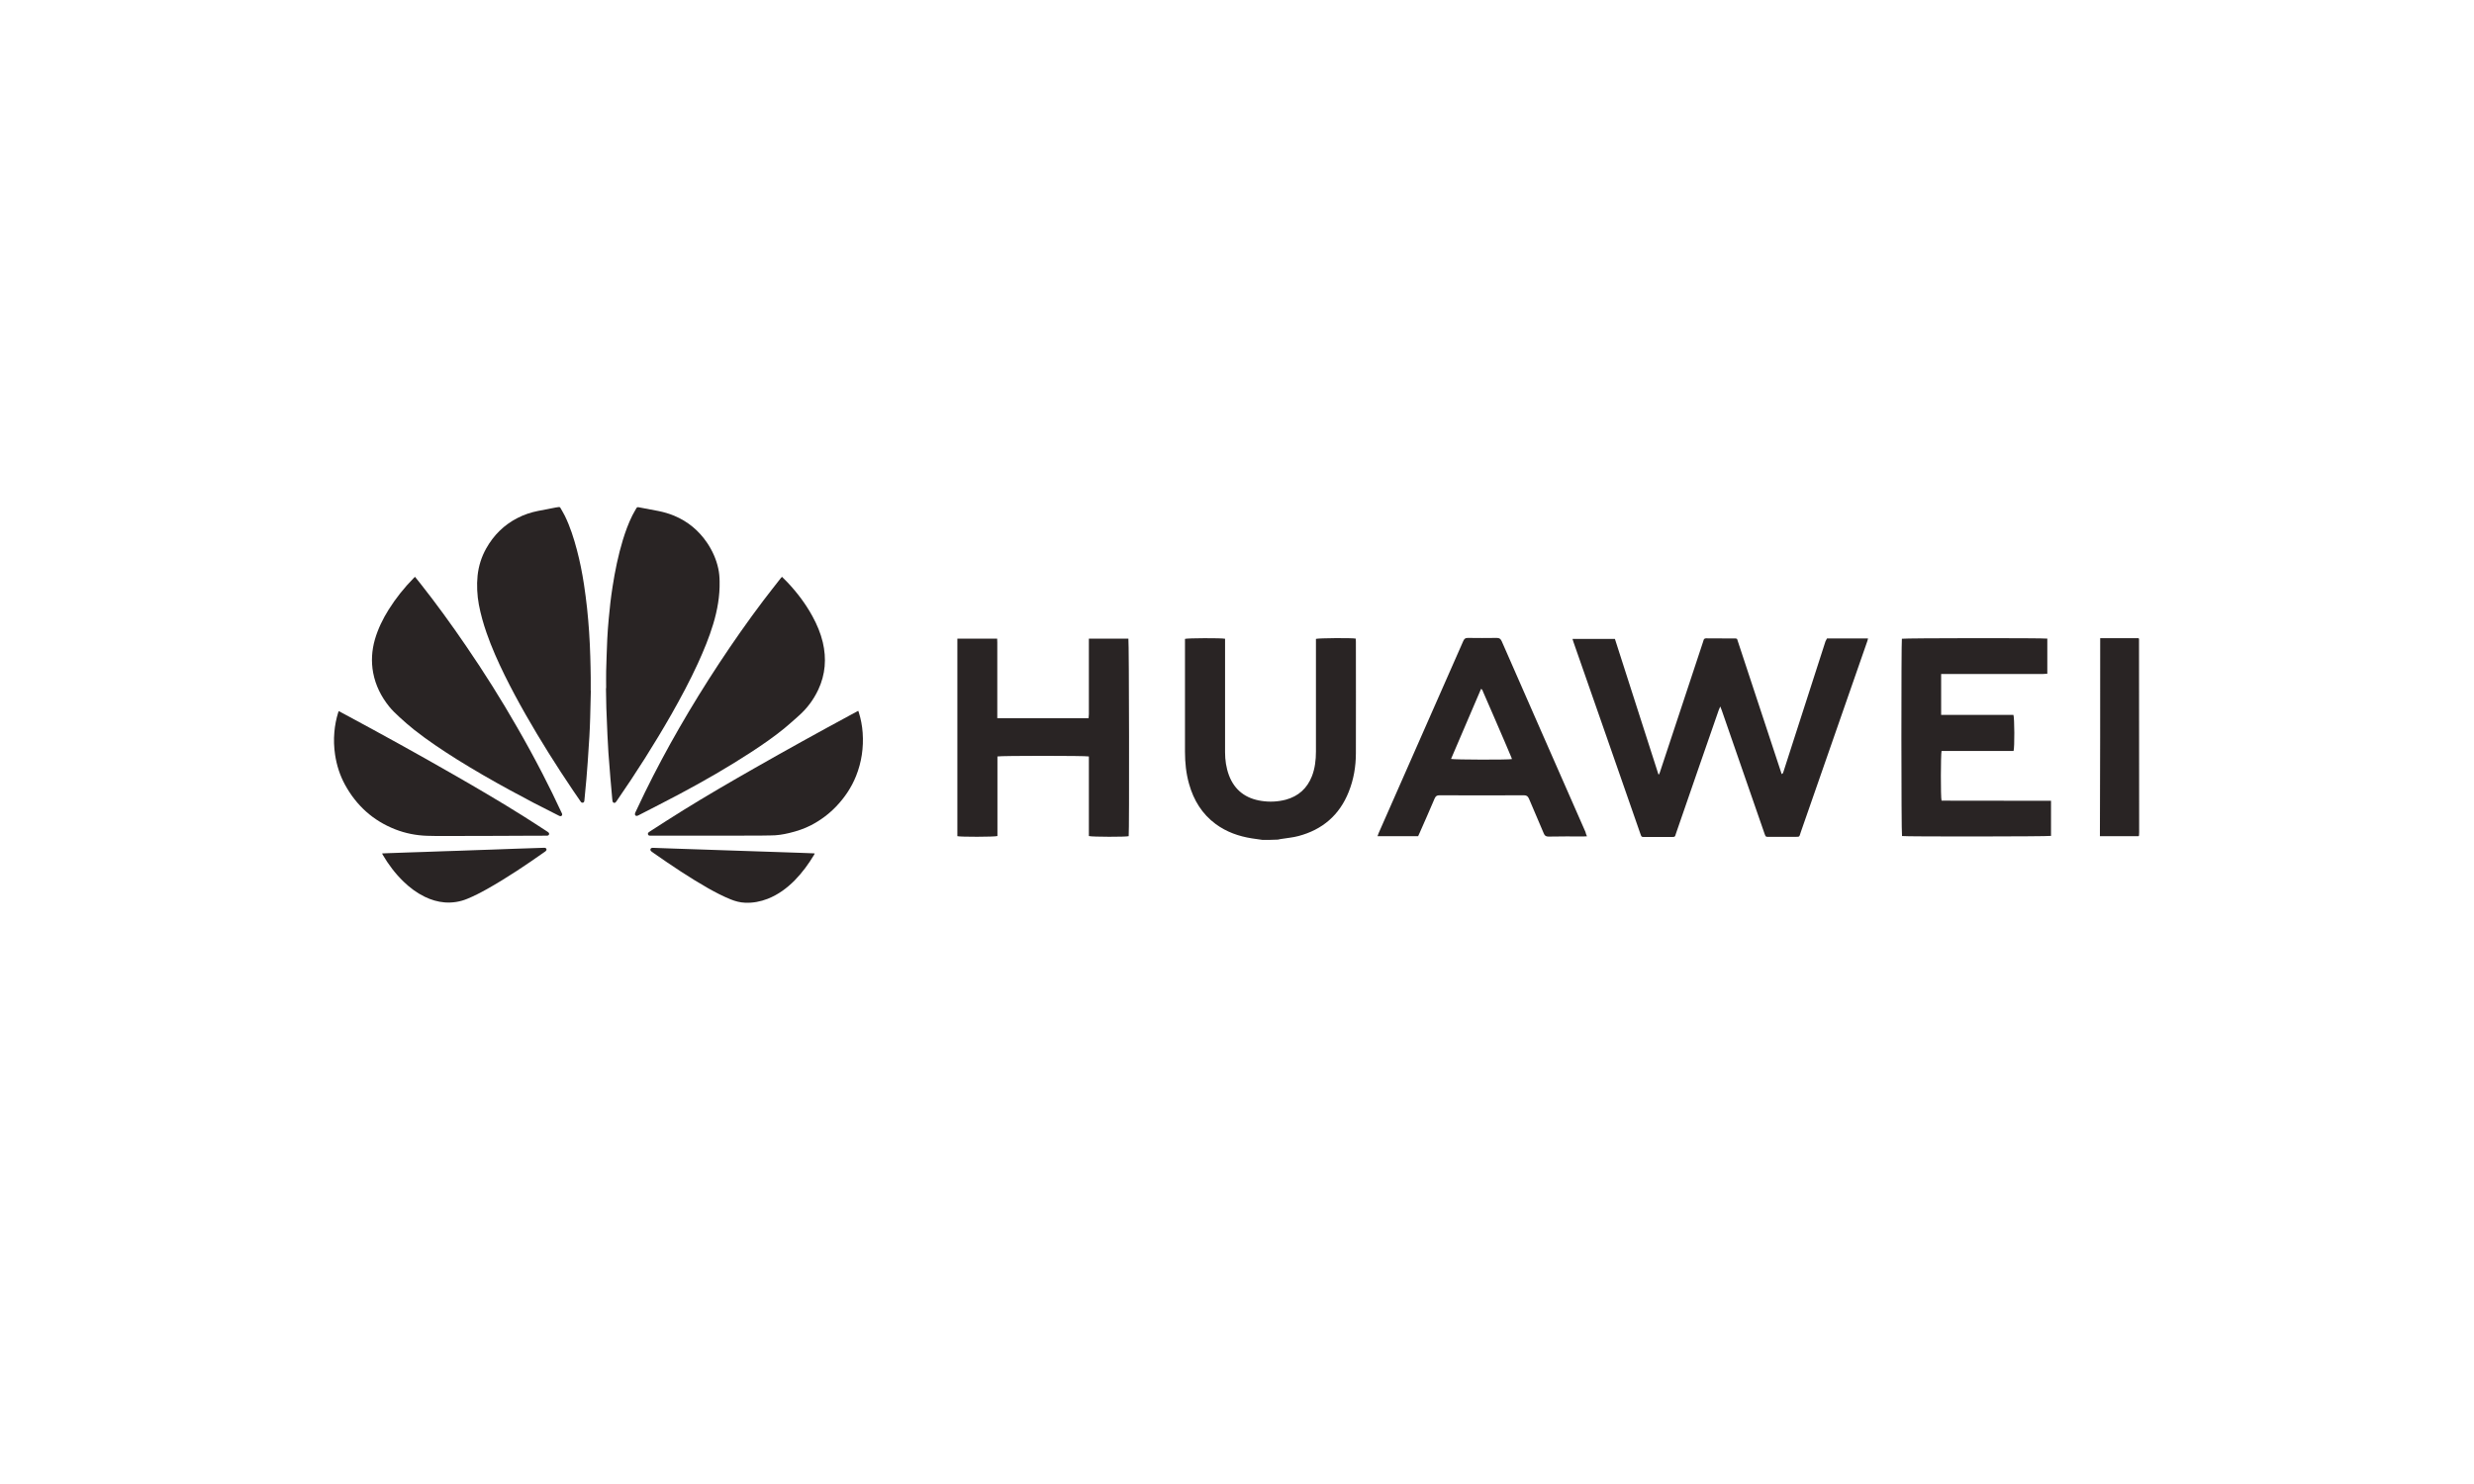 <svg width="200" height="120" viewBox="0 0 200 120" fill="none" xmlns="http://www.w3.org/2000/svg">
<g clip-path="url(#clip0_27094_7018)">
<path d="M65.863 69.019C65.843 69.058 65.829 69.093 65.814 69.118C65.366 69.867 64.854 70.566 64.242 71.191C63.61 71.826 62.904 72.347 62.063 72.679C61.477 72.907 60.875 73.022 60.243 72.997C59.83 72.982 59.442 72.878 59.064 72.724C58.433 72.471 57.831 72.153 57.239 71.821C55.737 70.963 54.3 70.001 52.882 69.009C52.812 68.959 52.738 68.909 52.668 68.855C52.594 68.8 52.564 68.731 52.584 68.661C52.603 68.597 52.673 68.557 52.768 68.557C52.862 68.557 52.957 68.562 53.056 68.567C53.519 68.582 53.976 68.597 54.439 68.617C55.125 68.641 55.812 68.666 56.503 68.686C57.189 68.711 57.876 68.736 58.567 68.756C59.253 68.78 59.94 68.805 60.631 68.825C61.322 68.85 62.014 68.875 62.705 68.894C63.391 68.919 64.078 68.944 64.769 68.964C65.117 68.974 65.46 68.989 65.804 69.004C65.814 69.013 65.834 69.013 65.863 69.019Z" fill="#292424"/>
<path d="M30.894 69.009C31.063 69.004 31.217 68.994 31.371 68.989C31.988 68.969 32.604 68.944 33.216 68.924C33.579 68.914 33.937 68.904 34.301 68.889L35.947 68.83C36.32 68.816 36.693 68.804 37.066 68.795L38.697 68.736C39.046 68.726 39.399 68.716 39.747 68.701C40.373 68.681 41 68.656 41.632 68.632C42.184 68.612 42.736 68.597 43.288 68.577C43.487 68.572 43.686 68.562 43.885 68.557H44.039C44.104 68.562 44.153 68.592 44.173 68.656C44.193 68.716 44.173 68.766 44.128 68.81L44.054 68.87C42.542 69.936 41.01 70.968 39.399 71.876C38.871 72.173 38.334 72.451 37.777 72.679C37.195 72.922 36.588 73.016 35.957 72.972C35.385 72.927 34.843 72.763 34.325 72.51C33.689 72.198 33.127 71.776 32.619 71.285C31.953 70.641 31.401 69.906 30.933 69.108C30.925 69.073 30.912 69.039 30.894 69.009Z" fill="#292424"/>
<path d="M49.002 55.65C49.002 55.189 48.992 54.728 49.002 54.271C49.027 53.403 49.052 52.535 49.092 51.667C49.117 51.122 49.161 50.576 49.211 50.031C49.286 49.167 49.385 48.304 49.52 47.446C49.718 46.166 49.977 44.897 50.355 43.652C50.564 42.977 50.803 42.312 51.121 41.677C51.221 41.479 51.34 41.29 51.444 41.097C51.489 41.018 51.544 41.003 51.628 41.018C52.16 41.122 52.693 41.216 53.22 41.32C53.658 41.409 54.085 41.529 54.498 41.702C55.607 42.163 56.493 42.903 57.164 43.895C57.587 44.52 57.895 45.204 58.059 45.943C58.139 46.295 58.169 46.657 58.174 47.02C58.199 48.195 57.995 49.341 57.657 50.462C57.328 51.553 56.891 52.605 56.418 53.642C55.772 55.05 55.04 56.419 54.274 57.768C52.907 60.164 51.425 62.491 49.858 64.762C49.833 64.797 49.808 64.837 49.778 64.867C49.738 64.911 49.694 64.936 49.629 64.916C49.602 64.909 49.578 64.894 49.559 64.874C49.54 64.854 49.526 64.829 49.52 64.802C49.505 64.743 49.5 64.678 49.495 64.614C49.445 64.048 49.39 63.483 49.346 62.922C49.291 62.243 49.236 61.563 49.186 60.884C49.152 60.404 49.126 59.925 49.107 59.445C49.072 58.716 49.047 57.987 49.017 57.258C49.012 57.089 49.012 56.915 49.007 56.747C49.002 56.38 48.992 56.018 48.987 55.65H49.002Z" fill="#292424"/>
<path d="M47.764 55.844C47.744 56.583 47.729 57.327 47.709 58.066C47.694 58.567 47.675 59.073 47.645 59.574C47.605 60.259 47.56 60.944 47.511 61.628C47.481 62.079 47.446 62.531 47.406 62.982C47.366 63.458 47.316 63.939 47.272 64.415C47.262 64.519 47.252 64.629 47.242 64.733C47.232 64.837 47.197 64.887 47.127 64.906C47.038 64.926 46.983 64.882 46.938 64.812C46.735 64.519 46.532 64.225 46.332 63.929C44.979 61.925 43.691 59.882 42.492 57.779C41.895 56.732 41.328 55.675 40.796 54.599C40.249 53.483 39.742 52.352 39.334 51.176C39.075 50.432 38.861 49.673 38.712 48.895C38.638 48.508 38.598 48.121 38.578 47.724C38.558 47.332 38.568 46.94 38.608 46.548C38.692 45.765 38.921 45.031 39.309 44.341C39.911 43.275 40.741 42.446 41.836 41.886C42.363 41.613 42.92 41.429 43.497 41.315C43.974 41.221 44.447 41.132 44.924 41.038C45.004 41.023 45.083 41.018 45.158 41.003C45.228 40.993 45.272 41.008 45.307 41.072C45.426 41.285 45.556 41.499 45.665 41.717C46.093 42.595 46.386 43.518 46.635 44.46C46.879 45.378 47.063 46.305 47.207 47.243C47.302 47.878 47.386 48.513 47.456 49.153C47.526 49.803 47.58 50.457 47.625 51.107C47.67 51.772 47.7 52.436 47.719 53.101C47.739 53.657 47.744 54.212 47.754 54.768C47.759 55.125 47.754 55.482 47.754 55.839C47.759 55.844 47.759 55.844 47.764 55.844Z" fill="#292424"/>
<path d="M63.217 46.643C63.382 46.806 63.536 46.955 63.685 47.114C64.461 47.942 65.142 48.845 65.684 49.842C66.047 50.507 66.341 51.201 66.515 51.935C66.823 53.25 66.729 54.534 66.152 55.765C65.764 56.593 65.222 57.312 64.53 57.917C64.152 58.25 63.779 58.592 63.391 58.909C62.531 59.609 61.616 60.239 60.686 60.844C58.831 62.054 56.911 63.155 54.956 64.197C53.852 64.787 52.733 65.348 51.624 65.923C51.594 65.938 51.559 65.958 51.524 65.968C51.405 66.003 51.31 65.928 51.33 65.804C51.335 65.755 51.36 65.705 51.38 65.66C51.634 65.13 51.882 64.599 52.136 64.073C53.001 62.31 53.925 60.576 54.906 58.875C55.926 57.103 57 55.363 58.124 53.656C59.263 51.93 60.447 50.234 61.695 48.582C62.158 47.967 62.64 47.367 63.113 46.757C63.143 46.732 63.172 46.697 63.217 46.643Z" fill="#292424"/>
<path d="M33.549 46.643C33.693 46.821 33.833 46.99 33.967 47.163C35.265 48.805 36.494 50.502 37.672 52.228C39.135 54.366 40.512 56.553 41.8 58.8C42.517 60.04 43.203 61.3 43.859 62.57C44.392 63.607 44.909 64.653 45.396 65.71C45.411 65.745 45.426 65.774 45.441 65.809C45.476 65.923 45.391 66.022 45.272 65.993C45.227 65.983 45.182 65.958 45.143 65.938C43.823 65.283 42.516 64.602 41.224 63.894C39.776 63.106 38.344 62.282 36.946 61.409C35.748 60.655 34.569 59.872 33.459 58.994C33.047 58.666 32.654 58.319 32.271 57.967C31.988 57.704 31.709 57.441 31.465 57.139C30.814 56.33 30.361 55.427 30.167 54.405C29.998 53.498 30.053 52.6 30.306 51.712C30.555 50.854 30.943 50.055 31.416 49.301C31.997 48.374 32.679 47.521 33.445 46.742C33.48 46.712 33.509 46.682 33.549 46.643Z" fill="#292424"/>
<path d="M69.379 57.476C69.394 57.521 69.409 57.555 69.424 57.595C69.593 58.133 69.698 58.689 69.738 59.252C69.822 60.457 69.653 61.628 69.205 62.749C68.837 63.666 68.295 64.48 67.609 65.199C67.021 65.815 66.335 66.33 65.58 66.722C65.018 67.015 64.426 67.208 63.814 67.357C63.317 67.476 62.809 67.56 62.292 67.555C61.969 67.555 61.65 67.57 61.327 67.57C58.432 67.575 55.543 67.575 52.648 67.575H52.519C52.459 67.57 52.409 67.54 52.389 67.481C52.365 67.421 52.379 67.362 52.424 67.317C52.454 67.287 52.494 67.263 52.529 67.238C53.424 66.662 54.319 66.082 55.224 65.522C57.119 64.346 59.044 63.23 60.984 62.124C63.575 60.646 66.186 59.202 68.812 57.784C68.967 57.699 69.121 57.62 69.275 57.536C69.3 57.516 69.335 57.501 69.379 57.476Z" fill="#292424"/>
<path d="M27.387 57.501C27.571 57.6 27.74 57.684 27.904 57.779C30.849 59.361 33.773 60.973 36.673 62.64C38.568 63.726 40.453 64.832 42.303 65.993C42.959 66.405 43.606 66.831 44.258 67.253C44.292 67.278 44.332 67.302 44.357 67.332C44.432 67.421 44.387 67.545 44.273 67.57C44.243 67.575 44.208 67.575 44.178 67.575C43.646 67.575 43.114 67.575 42.576 67.58C41.855 67.585 41.139 67.585 40.418 67.59C39.935 67.59 39.453 67.595 38.975 67.595C37.976 67.595 36.976 67.6 35.981 67.6C35.494 67.6 35.011 67.605 34.524 67.585C33.639 67.555 32.778 67.387 31.953 67.064C30.157 66.36 28.82 65.145 27.894 63.463C27.477 62.699 27.218 61.886 27.088 61.028C26.999 60.422 26.974 59.817 27.029 59.212C27.074 58.666 27.179 58.127 27.342 57.605C27.357 57.57 27.367 57.545 27.387 57.501Z" fill="#292424"/>
<path d="M102.052 67.915C101.774 67.871 101.484 67.837 101.206 67.793C100.148 67.626 99.157 67.281 98.278 66.635C97.176 65.822 96.497 64.709 96.129 63.407C95.885 62.55 95.795 61.681 95.795 60.791V51.918V51.662C96.007 51.595 98.712 51.584 99.035 51.651V60.824C99.035 61.459 99.124 62.082 99.347 62.683C99.803 63.908 100.716 64.576 101.985 64.765C102.642 64.865 103.299 64.832 103.944 64.665C104.968 64.386 105.67 63.752 106.059 62.761C106.304 62.127 106.382 61.447 106.382 60.768V51.974V51.662C106.594 51.595 109.299 51.573 109.6 51.64C109.6 51.718 109.611 51.807 109.611 51.896C109.611 54.902 109.622 57.896 109.611 60.902C109.611 61.982 109.433 63.028 109.032 64.03C108.286 65.911 106.905 67.092 104.968 67.604C104.523 67.726 104.056 67.759 103.599 67.837C103.499 67.848 103.41 67.871 103.31 67.893C102.909 67.915 102.486 67.915 102.052 67.915ZM147.694 51.629H151.012C150.989 51.729 150.967 51.829 150.934 51.907C150.355 53.566 149.776 55.236 149.197 56.894C147.995 60.356 146.792 63.819 145.579 67.281C145.434 67.715 145.523 67.659 145.045 67.67H142.985C142.74 67.67 142.74 67.67 142.651 67.425C141.493 64.097 140.347 60.768 139.189 57.44C139.156 57.362 139.122 57.284 139.067 57.128C139.011 57.262 138.978 57.34 138.944 57.418C138.399 58.998 137.842 60.579 137.297 62.16C136.695 63.897 136.094 65.644 135.493 67.381C135.393 67.681 135.438 67.681 135.081 67.681H132.966C132.699 67.681 132.699 67.681 132.61 67.425C130.806 62.249 129.003 57.061 127.189 51.885C127.166 51.818 127.144 51.751 127.122 51.662H130.55C131.719 55.302 132.899 58.954 134.068 62.616H134.124C134.146 62.55 134.18 62.483 134.202 62.405C135.36 58.92 136.506 55.425 137.664 51.94C137.686 51.885 137.708 51.818 137.72 51.762C137.742 51.662 137.82 51.618 137.92 51.618C138.722 51.618 139.523 51.618 140.325 51.629C140.347 51.629 140.38 51.64 140.425 51.662C141.627 55.291 142.829 58.943 144.032 62.594C144.154 62.55 144.154 62.449 144.187 62.371C144.499 61.425 144.8 60.479 145.1 59.533C145.924 56.972 146.748 54.423 147.572 51.863C147.627 51.773 147.661 51.707 147.694 51.629ZM77.394 67.615V51.64H80.611C80.611 51.74 80.622 51.84 80.622 51.941V58.074H88.003C88.014 57.963 88.025 57.852 88.025 57.74V51.974V51.64H91.22C91.276 51.818 91.298 67.27 91.243 67.615C91.02 67.682 88.303 67.682 88.025 67.604V61.169C87.769 61.102 80.901 61.102 80.633 61.169V67.604C80.355 67.682 77.639 67.682 77.394 67.615ZM165.806 64.754V67.592C165.584 67.648 154.04 67.659 153.761 67.604C153.695 67.392 153.695 51.918 153.75 51.651C153.951 51.595 165.216 51.584 165.506 51.64V54.479C165.383 54.49 165.261 54.501 165.139 54.501H156.923V57.807H162.767C162.856 58.041 162.868 60.434 162.779 60.724H156.956C156.89 60.98 156.878 64.475 156.956 64.743C159.884 64.754 162.823 64.754 165.806 64.754ZM128.291 67.626C128.168 67.637 128.09 67.637 128.012 67.637C127.066 67.637 126.12 67.626 125.185 67.648C124.962 67.648 124.873 67.57 124.795 67.381C124.406 66.446 123.994 65.522 123.604 64.587C123.515 64.386 123.415 64.308 123.192 64.308C120.921 64.32 118.65 64.32 116.379 64.308C116.168 64.308 116.067 64.364 115.978 64.564C115.589 65.5 115.166 66.424 114.765 67.348C114.72 67.437 114.687 67.526 114.643 67.615H111.359C111.403 67.515 111.425 67.425 111.459 67.348C112.861 64.175 114.253 61.002 115.656 57.818C116.537 55.823 117.416 53.827 118.294 51.829C118.372 51.662 118.45 51.584 118.65 51.584C119.429 51.595 120.22 51.595 120.999 51.584C121.222 51.584 121.311 51.662 121.4 51.851C122.446 54.245 123.493 56.627 124.539 59.009C125.753 61.759 126.955 64.52 128.168 67.27C128.191 67.392 128.235 67.492 128.291 67.626ZM122.224 61.381C122.201 61.314 122.19 61.247 122.157 61.191C121.99 60.802 121.823 60.401 121.656 60.011C121.077 58.653 120.487 57.306 119.897 55.948C119.864 55.87 119.852 55.759 119.73 55.703C118.917 57.596 118.116 59.477 117.303 61.37C117.57 61.436 121.968 61.447 122.224 61.381ZM169.781 51.607H172.875L172.909 51.64C172.92 51.651 172.92 51.651 172.92 51.662C172.931 56.872 172.931 62.082 172.931 67.292C172.931 67.381 172.931 67.47 172.92 67.559C172.92 67.57 172.909 67.592 172.887 67.615H169.758C169.781 62.282 169.781 56.961 169.781 51.607Z" fill="#292424"/>
</g>
<defs>
<clipPath id="clip0_27094_7018">
<rect width="146" height="32" fill="white" transform="translate(27 41)"/>
</clipPath>
</defs>
</svg>
